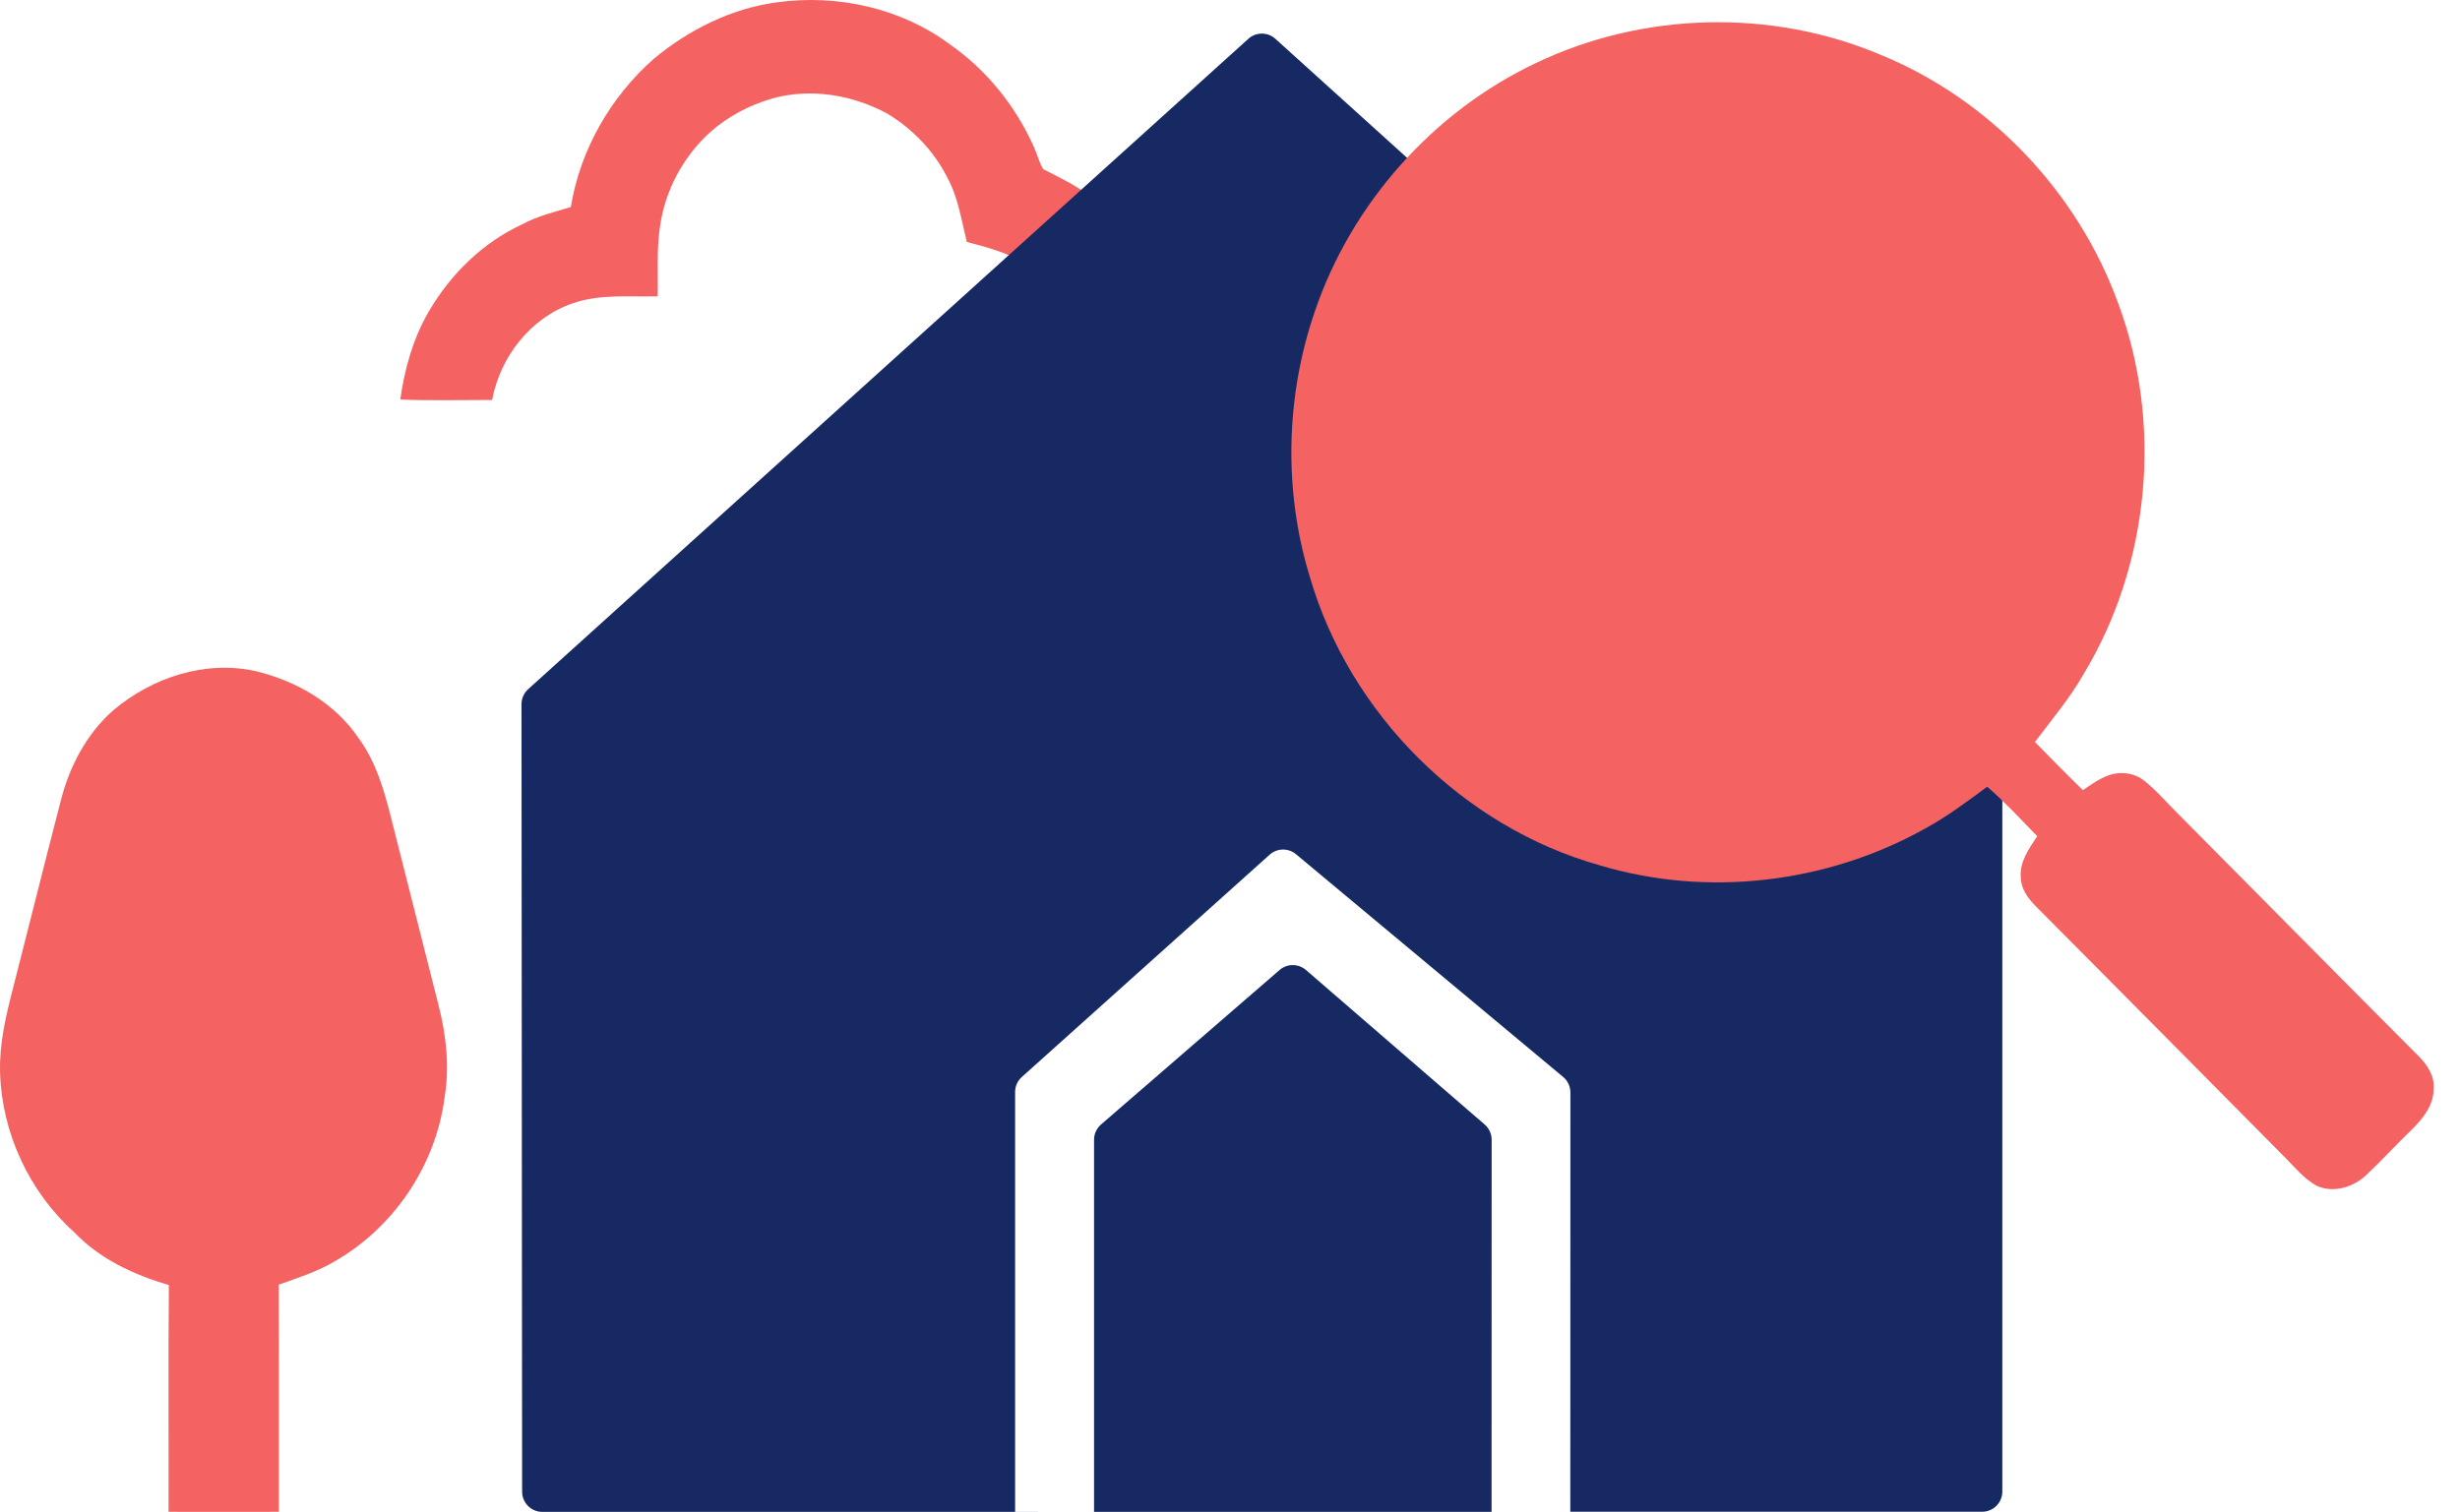 <?xml version="1.0" encoding="UTF-8"?>
<svg width="122px" height="75px" viewBox="0 0 122 75" version="1.1" xmlns="http://www.w3.org/2000/svg" xmlns:xlink="http://www.w3.org/1999/xlink">
    <title>Group 10</title>
    <g id="Page-1" stroke="none" stroke-width="1" fill="none" fill-rule="evenodd">
        <g id="NXB_LP3---C2S_with_Child" transform="translate(-320, -960)" fill-rule="nonzero">
            <g id="Group-10" transform="translate(320, 960)">
                <g id="Group-23">
                    <g id="Group-22" transform="translate(19.246, 0)">
                        <path d="M7.542,2.203 C9.965,0.397 13.124,-0.294 16.094,0.113 C18.357,0.408 20.471,1.462 22.218,2.91 C24.369,4.801 25.878,7.435 26.341,10.271 C27.158,10.518 27.997,10.717 28.754,11.129 C30.695,12.025 32.291,13.588 33.367,15.425 C34.158,16.766 34.585,18.287 34.798,19.821 C33.281,19.879 31.762,19.84 30.244,19.841 C29.846,17.703 28.332,15.758 26.255,15.05 C24.897,14.572 23.443,14.736 22.033,14.7 C22.005,13.557 22.094,12.405 21.922,11.269 C21.678,9.454 20.758,7.742 19.395,6.526 C18.521,5.758 17.467,5.21 16.356,4.888 C14.45,4.353 12.367,4.702 10.644,5.638 C9.395,6.39 8.342,7.48 7.681,8.787 C7.132,9.779 6.973,10.916 6.702,12.002 C5.724,12.254 4.744,12.529 3.857,13.026 C2.772,11.925 1.69,10.822 0.607,9.719 C1.316,9.175 2.128,8.798 2.916,8.39 C3.121,8.048 3.206,7.65 3.376,7.29 C4.278,5.265 5.721,3.469 7.542,2.203 Z" id="Path-Copy-2" fill="#F46262" transform="translate(17.702, 9.926) scale(-1, 1) translate(-17.702, -9.926) "></path>
                        <path d="M44.004,1.925 L79.726,34.216 C79.936,34.406 80.056,34.675 80.056,34.958 L80.056,73.993 C80.056,74.545 79.608,74.993 79.056,74.993 L58.631,74.994 L58.636,54.193 C58.636,53.897 58.505,53.615 58.277,53.425 L45.028,42.376 C44.647,42.058 44.09,42.068 43.72,42.399 L31.429,53.427 C31.218,53.617 31.097,53.887 31.097,54.171 L31.097,74.997 L36.433,74.997 L7.649,75 C7.097,75 6.649,74.552 6.648,74 L6.617,34.932 C6.617,34.649 6.736,34.379 6.946,34.189 L42.664,1.925 C43.044,1.581 43.624,1.581 44.004,1.925 Z" id="Shape" fill="#172963"></path>
                        <path d="M35.012,56.54 L35.012,74.998 L35.012,74.998 L54.726,75 L54.73,56.54 C54.73,56.249 54.603,55.973 54.384,55.783 L45.521,48.118 C45.145,47.794 44.588,47.794 44.212,48.119 L35.357,55.783 C35.138,55.973 35.012,56.249 35.012,56.54 Z" id="Path" fill="#172963"></path>
                    </g>
                    <g id="Screen_-Copy" transform="translate(0, 33.125)" fill="#F46262">
                        <path d="M5.619,2.109 C7.541,0.482 10.191,-0.391 12.688,0.17 C14.689,0.65 16.611,1.756 17.78,3.487 C18.604,4.601 19.012,5.948 19.352,7.273 C20.153,10.429 20.949,13.589 21.75,16.745 C22.131,18.232 22.303,19.79 22.049,21.315 C21.611,24.711 19.499,27.824 16.514,29.494 C15.67,29.984 14.734,30.275 13.822,30.605 C13.837,34.361 13.824,38.116 13.829,41.872 C12.006,41.877 10.183,41.875 8.36,41.872 C8.37,38.124 8.34,34.374 8.375,30.623 C6.641,30.116 4.939,29.329 3.679,27.999 C1.44,25.992 0.086,23.059 0.003,20.057 C-0.033,18.653 0.287,17.278 0.637,15.933 C1.435,12.822 2.206,9.704 3.015,6.595 C3.443,4.897 4.293,3.276 5.619,2.109 Z" id="Path"></path>
                    </g>
                </g>
                <path d="M108.56,3.123 C113.654,5.53 117.712,10.077 119.535,15.448 C120.98,19.652 121.093,24.316 119.796,28.574 C117.822,35.414 112.182,41.032 105.375,42.934 C100.06,44.52 94.146,43.82 89.302,41.12 C88.2,40.525 87.195,39.77 86.189,39.027 C85.309,39.79 84.518,40.649 83.707,41.483 C84.118,42.095 84.598,42.761 84.522,43.543 C84.513,44.085 84.181,44.539 83.823,44.912 C79.721,49.031 75.635,53.165 71.544,57.293 C70.993,57.826 70.514,58.464 69.829,58.832 C68.995,59.2 68.003,58.884 67.367,58.268 C66.603,57.549 65.896,56.77 65.141,56.043 C64.593,55.504 64.053,54.847 64.051,54.034 C63.987,53.385 64.365,52.818 64.801,52.385 C68.794,48.386 72.759,44.36 76.741,40.353 C77.288,39.814 77.785,39.219 78.386,38.743 C78.882,38.335 79.588,38.248 80.181,38.466 C80.642,38.633 81.042,38.925 81.445,39.197 C82.249,38.413 83.037,37.611 83.823,36.808 C82.992,35.704 82.094,34.645 81.409,33.439 C78.102,27.972 77.464,20.967 79.719,14.979 C81.728,9.494 86.08,4.935 91.451,2.729 C96.871,0.424 103.246,0.582 108.56,3.123 Z" id="Shape" fill="#F46262" transform="translate(92.371, 30.046) scale(-1, 1) translate(-92.371, -30.046) "></path>
            </g>
        </g>
    </g>
</svg>